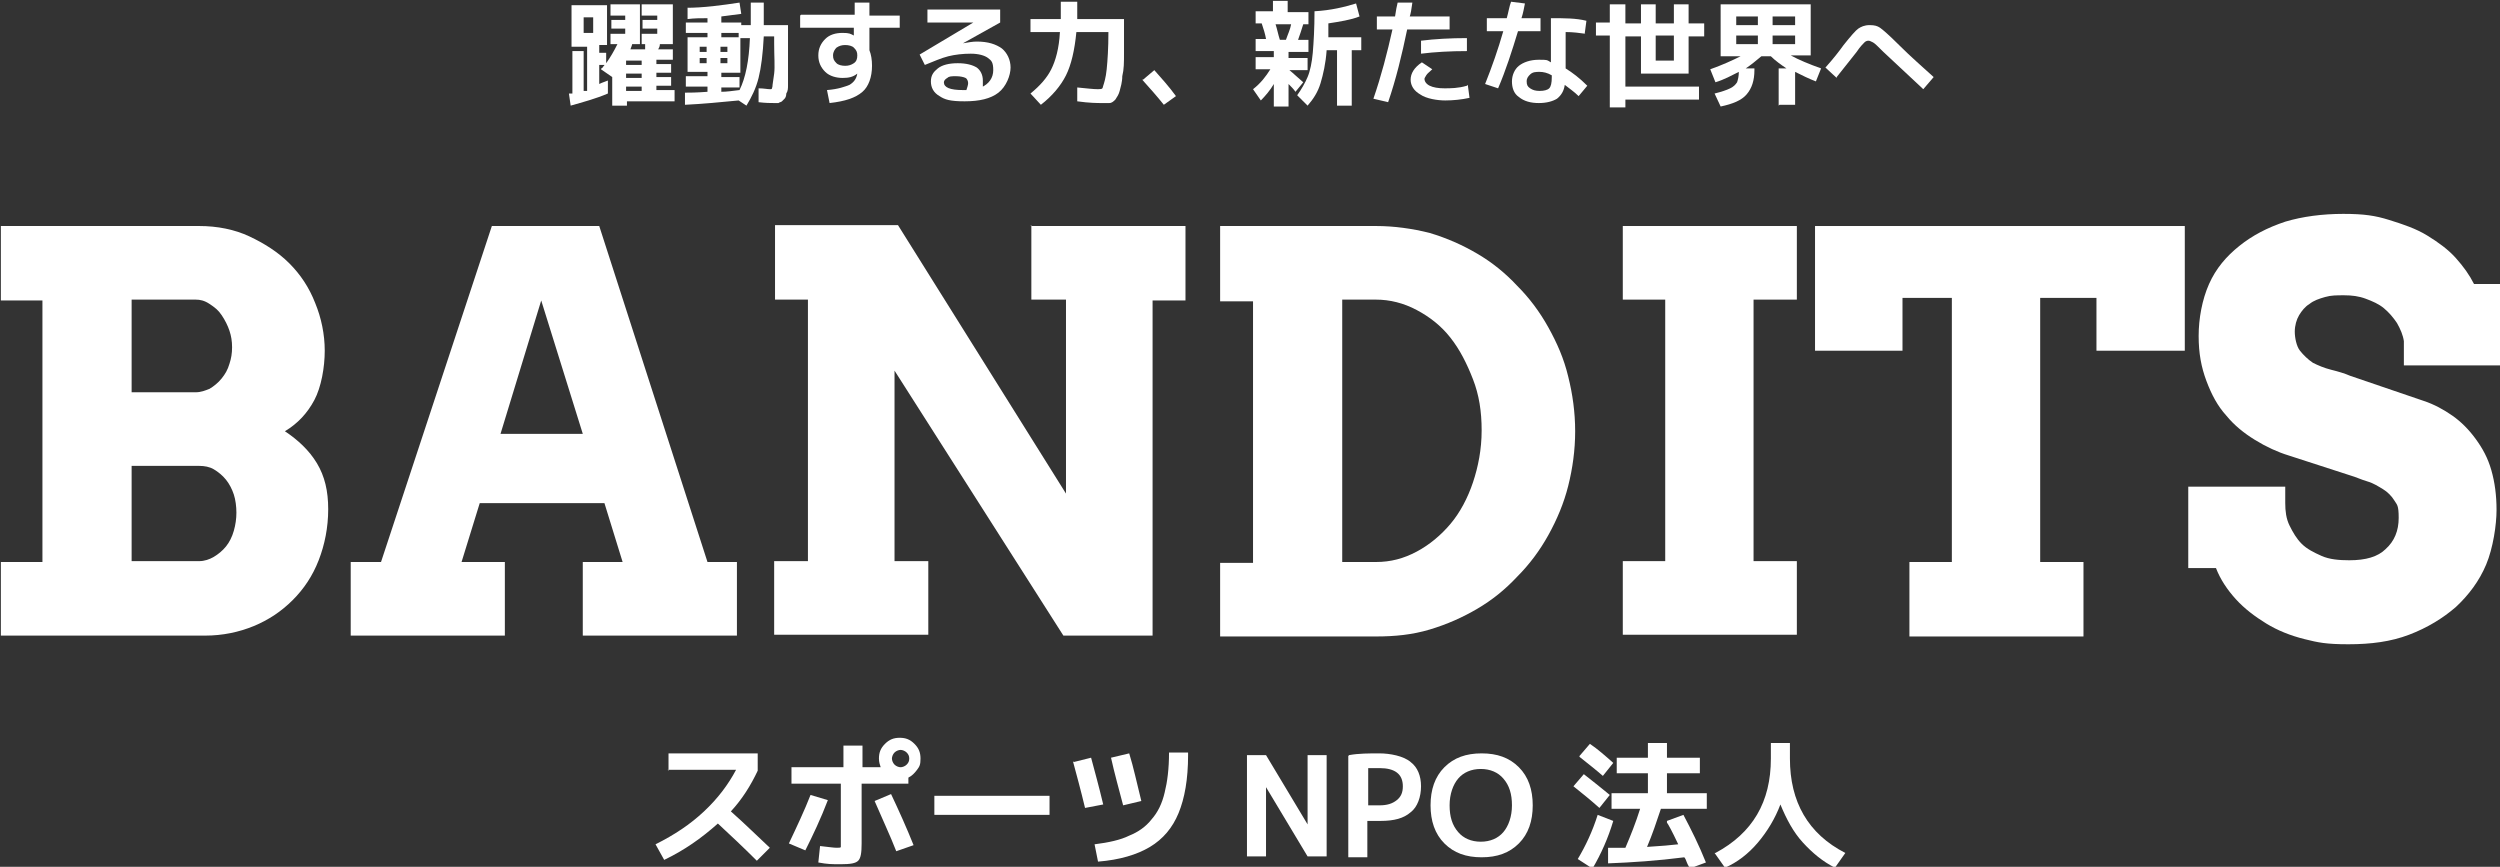 <?xml version="1.0" encoding="UTF-8"?>
<svg xmlns="http://www.w3.org/2000/svg" version="1.1" viewBox="0 0 288.7 100.1">
  <rect x="0" y="0" width="288.7" height="100.1" fill="#333333" stroke="none"/>
  <defs>
    <style>
      .cls-1 {
        fill: #fff;
      }

      .cls-2 {
        isolation: isolate;
      }
    </style>
  </defs>
  <!-- Generator: Adobe Illustrator 28.7.2, SVG Export Plug-In . SVG Version: 1.2.0 Build 154)  -->
  <g>
    <g id="_レイヤー_1">
      <g class="cls-2">
        <g class="cls-2">
          <path class="cls-1" d="M74.1,3.9h1.8v-.6h-1.7v-1h1.7v-.5h-1.8V.5h3.6v4.6h-1.5c0,.1,0,.3-.2.6h1.7v1.2h-1.9v.5h1.7v1h-1.7v.5h1.7v1h-1.7v.5h2.1v1.3h-5.5v.5h-1.7v-3.3l-1.3-.9s0-.1.2-.2c0-.1.2-.2.2-.3h-.6v2.2c.4-.2.8-.3,1-.4v1.5c-1.4.6-2.9,1-4.3,1.4l-.2-1.4c.1,0,.3,0,.4,0v-4.9h1.3v4.6s.1,0,.2,0c0,0,.1,0,.2,0v-5.1h-1.8V.6h4.1v4.6h-.9v.9h.8v1.2c.5-.7.9-1.4,1.3-2.2h-.8v-1.2h1.7v-.6h-1.6v-1h1.6v-.5h-1.7V.5h3.4v4.6h-.9c0,.1-.1.3-.2.6h1.7c0,0,0-.2,0-.3,0-.1,0-.2,0-.3h-.4v-1.2ZM67.4,3.8h1.1v-1.8h-1.1v1.8ZM74.1,7.5v-.5h-1.8v.5h1.8ZM74.1,9v-.5h-1.8v.5h1.8ZM74.1,10h-1.8v.5h1.8v-.5Z"/>
          <path class="cls-1" d="M79.2.9c2.1,0,4.2-.3,6.2-.6l.2,1.3c-.8.1-1.5.2-2.3.3v.7h2.3v.3h1.1c0-.8,0-1.7,0-2.6h1.5c0,1,0,1.8,0,2.6h2.8v1.1c0,1,0,1.9,0,2.5,0,.7,0,1.3,0,1.9,0,.6,0,1.1,0,1.4,0,.4,0,.7-.2,1,0,.3-.1.5-.2.6s-.2.2-.3.3-.3.1-.4.2c-.1,0-.3,0-.5,0-.4,0-1,0-1.8-.1v-1.6c.6,0,1,.1,1.3.1s.2,0,.3-.3c0-.2.1-.7.2-1.5s0-2,0-3.5v-.8h-1.2c-.1,2-.3,3.6-.6,4.8-.3,1.2-.8,2.2-1.4,3.2l-.9-.6c-2.1.2-4.1.4-6.2.5v-1.4c.5,0,1.3,0,2.6-.1v-.6h-2.5v-1.2h2.5v-.5h-2.3v-4h2.3v-.5h-2.5v-1.2h2.5v-.5c-.8,0-1.5,0-2.3.1V.9ZM80.8,6h.8v-.6h-.8v.6ZM80.8,6.7v.6h.8v-.6h-.8ZM83.2,6h.8v-.6h-.8v.6ZM83.2,7.3h.8v-.6h-.8v.6ZM83.3,4.3h2v-.5h-2v.5ZM83.3,10.6c.6,0,1.3-.1,2.1-.2.7-1.4,1.1-3.4,1.2-6h-1.1v4h-2.2v.5h2.1v1.2h-2.1v.5Z"/>
          <path class="cls-1" d="M92.5,1.7h6.2V.3h1.7v1.5h3.5v1.4h-3.5v2.6c.2.5.3,1.1.3,1.8,0,1.3-.4,2.4-1.1,3-.8.7-2,1.1-3.8,1.3l-.3-1.5c1.3-.1,2.1-.4,2.6-.6.5-.3.8-.7.9-1.3,0,0,0,0,0,0s0,0,0,0h0c-.5.4-1,.5-1.7.5s-1.5-.2-2-.7c-.5-.5-.8-1.1-.8-1.9s.3-1.4.8-1.9,1.2-.7,2-.7.9.1,1.3.3h0v-.9h-6.2v-1.4ZM96.6,5.5c-.2.2-.4.5-.4.9s.1.6.4.9c.2.2.6.3,1,.3s.7-.1,1-.3.4-.5.4-.9-.1-.6-.4-.9c-.2-.2-.6-.3-1-.3s-.7.1-1,.3Z"/>
          <path class="cls-1" d="M113.3,10.1c.9-.4,1.4-1.1,1.4-2s-.2-1.1-.6-1.4c-.4-.3-1.1-.5-2-.5s-1.8.1-2.6.3c-.8.2-1.7.6-2.7,1l-.6-1.2,6.2-3.7h0s-5.3,0-5.3,0v-1.5h8.4v1.5s-4.3,2.4-4.3,2.4h0c.6-.1,1.1-.2,1.6-.2,1.3,0,2.2.3,2.9.8.6.5,1,1.3,1,2.2s-.5,2.2-1.4,2.9c-.9.7-2.2,1-3.9,1s-2.3-.2-2.9-.6c-.7-.4-1-1-1-1.7s.3-1.1.8-1.5,1.3-.6,2.3-.6,1.7.2,2.2.5c.4.3.7.8.7,1.5s0,.5,0,.7ZM111.6,10.4c.1-.3.2-.6.2-.8s-.1-.5-.3-.6c-.2-.1-.6-.2-1.1-.2s-.8,0-1,.2c-.2.1-.4.3-.4.5,0,.6.7.9,2.2.9s0,0,.2,0,.1,0,.2,0Z"/>
          <path class="cls-1" d="M122.6.2h1.8c0,.7,0,1.4,0,2h5.4c0,1.5,0,2.8,0,3.9s0,1.9-.2,2.7c0,.7-.2,1.3-.3,1.7-.1.4-.3.7-.5,1-.2.2-.4.4-.7.4-.2,0-.5,0-.9,0s-1.4,0-2.8-.2v-1.6c1.1.1,1.8.2,2.4.2s.5-.1.6-.4c.1-.3.3-.9.4-1.9.1-1,.2-2.4.2-4.3h-3.7c-.2,2.1-.6,3.8-1.2,5-.6,1.2-1.6,2.4-2.9,3.4l-1.2-1.3c1.1-.9,1.9-1.8,2.4-2.8.5-1,.9-2.4,1-4.3h-3.4v-1.5h3.5c0-.6,0-1.3,0-2Z"/>
          <path class="cls-1" d="M132,9.2l1.3-1.1c.8.9,1.7,1.9,2.5,3l-1.4,1c-.8-1-1.6-1.9-2.5-2.9Z"/>
          <path class="cls-1" d="M151.2,6h-2.4v.7h2.2v1.4h-2.1c.5.4,1,.9,1.6,1.4l-.9,1.1c-.2-.3-.5-.6-.8-.9v2.6h-1.7v-2.6c-.4.7-1,1.4-1.5,1.9l-.9-1.3c.9-.7,1.5-1.5,2-2.3h-1.7v-1.4h2.1v-.7h-2.1v-1.4h1.2c-.1-.6-.3-1.2-.5-1.8h-.7v-1.4h2V.1h1.7v1.3h2.4v1.4h-.6c-.2.7-.4,1.2-.6,1.8h1.2v1.4ZM147.8,4.6h.7c.2-.6.5-1.2.6-1.8h-1.8c.2.6.3,1.2.5,1.8ZM153.4,4.3h3.8v1.5h-1.1v6.4h-1.7v-6.4h-1.2c-.1,1.5-.4,2.8-.7,3.8-.3,1-.8,1.8-1.5,2.6l-1.2-1.2c.5-.7.9-1.4,1.2-2.1.3-.7.5-1.7.6-2.8.1-1.2.2-2.8.2-4.8,1.9-.1,3.5-.5,4.8-.9l.4,1.5c-1,.4-2.3.6-3.6.8,0,.8,0,1.3,0,1.7Z"/>
          <path class="cls-1" d="M159,3.4v-1.5h2.1c.1-.7.2-1.2.3-1.6h1.7c-.1.8-.2,1.3-.3,1.6h4.6v1.5h-4.9c-.6,2.9-1.3,5.8-2.2,8.4l-1.7-.4c.9-2.6,1.6-5.3,2.2-8h-1.8ZM169.5,9.8l.2,1.5c-.9.2-1.9.3-2.8.3s-2.2-.2-2.9-.7c-.7-.4-1.1-1-1.1-1.7s.4-1.4,1.3-2l1.2.8c-.3.3-.6.5-.7.7-.1.2-.2.3-.2.4,0,.3.2.6.6.8.4.2,1,.3,1.7.3s1.6,0,2.6-.3ZM169.4,5.9c-1.9,0-3.7.1-5.3.3v-1.5c1.6-.2,3.4-.3,5.3-.3v1.5Z"/>
          <path class="cls-1" d="M171.7,3.6v-1.5h2.3c.2-.7.3-1.4.5-1.9l1.6.2c-.1.5-.2,1.1-.4,1.7h2.2v1.5h-2.6c-.7,2.3-1.4,4.5-2.3,6.6l-1.5-.5c.8-2,1.5-4,2.1-6.1h-1.8ZM183.1,3.9c-.7-.1-1.5-.2-2.3-.2v4.2c.8.5,1.6,1.1,2.5,2l-1,1.2c-.5-.5-1.1-.9-1.6-1.3-.1.7-.4,1.2-.9,1.6-.5.3-1.2.5-2.1.5s-1.7-.2-2.3-.7c-.6-.4-.8-1.1-.8-1.8s.3-1.4.8-1.8c.5-.4,1.3-.7,2.3-.7s.9,0,1.4.3V2.1c1.6,0,2.9,0,4.1.3l-.2,1.5ZM179.2,8.7c-.5-.3-1-.4-1.4-.4s-.8,0-1.1.3c-.2.2-.4.4-.4.8s.1.6.4.8c.3.2.6.3,1.1.3s.9-.1,1.1-.3c.2-.2.3-.6.3-1.3v-.2Z"/>
          <path class="cls-1" d="M189.5,2.6V.5h1.7v2.2h2.1V.5h1.7v2.2h1.8v1.5h-1.8v4.3h-5.5v-4.3h-1.8v5.8h8.5v1.5h-8.5v.9h-1.8V4.1h-1.6v-1.5h1.6V.5h1.8v2.2h1.8ZM191.2,4.1v2.9h2.1v-2.9h-2.1Z"/>
          <path class="cls-1" d="M205.4,12.2v-4.3h.9c-.6-.4-1.3-.9-1.8-1.4h-1.1c-.6.5-1.2,1-1.8,1.4h1v.2c0,1.2-.3,2.1-.9,2.8s-1.6,1.1-3,1.4l-.7-1.5c.8-.2,1.4-.4,1.8-.6.4-.2.6-.4.8-.7.1-.3.2-.7.2-1.2-.8.4-1.7.9-2.7,1.2l-.6-1.5c1.4-.5,2.5-1,3.5-1.5h-2.3V.5h10.4v5.9h-2.3c.9.5,2.1,1,3.5,1.5l-.6,1.5c-.8-.3-1.6-.7-2.4-1.1v3.8h-1.8ZM203,2.9v-1h-2.5v1h2.5ZM203,4.1h-2.5v1h2.5v-1ZM204.7,2.9h2.6v-1h-2.6v1ZM204.7,4.1v1h2.6v-1h-2.6Z"/>
          <path class="cls-1" d="M212.1,9l-1.3-1.2c.9-1,1.6-1.9,2.1-2.6.8-1,1.4-1.7,1.7-1.9.3-.2.7-.4,1.3-.4s.9.1,1.2.3,1.1.9,2.2,2c1.4,1.4,2.8,2.6,4,3.7l-1.2,1.4c-1.5-1.4-3-2.8-4.6-4.3-.6-.6-1-1-1.2-1.1-.2-.1-.4-.2-.5-.2s-.3,0-.5.2-.5.5-.9,1.1c-.8,1-1.6,2-2.3,2.9Z"/>
        </g>
      </g>
      <g class="cls-2">
        <g class="cls-2">
          <path class="cls-1" d="M77.2,89v-2h10.3v2c-.8,1.7-1.8,3.3-3.1,4.7,1.7,1.5,3.2,3,4.5,4.2l-1.5,1.5c-1.6-1.6-3.1-3-4.5-4.3-1.9,1.7-3.9,3.1-6.2,4.2l-1-1.8c2.2-1.1,4-2.3,5.6-3.8s2.8-3.1,3.7-4.8h-7.9Z"/>
          <path class="cls-1" d="M91.1,97.4c.9-1.9,1.8-3.8,2.5-5.6l2,.6c-.8,2.1-1.7,4-2.6,5.8l-1.9-.8ZM91.7,88.6h5.7v-2.5h2.2v2.5h2.1c-.1-.3-.2-.6-.2-1,0-.7.2-1.2.7-1.7.5-.5,1-.7,1.7-.7s1.2.2,1.7.7c.5.5.7,1,.7,1.7s-.1.9-.4,1.3c-.3.4-.6.7-1,.9v.7h-5.4v6.9c0,1.1-.1,1.7-.4,2-.3.3-.9.4-2,.4s-1.5,0-2.6-.2l.2-1.9c.9.1,1.6.2,1.9.2s.5,0,.5-.1c0,0,0-.3,0-.7v-6.6h-5.7v-1.9ZM103.5,98.3c-.7-1.8-1.6-3.7-2.5-5.8l1.9-.8c.9,1.9,1.8,3.9,2.6,5.9l-2,.7ZM104.7,88.3c.2-.2.3-.4.3-.7s-.1-.5-.3-.7-.5-.3-.7-.3-.5.1-.7.3c-.2.2-.3.5-.3.7s.1.5.3.7c.2.2.5.3.7.3s.5-.1.7-.3Z"/>
          <path class="cls-1" d="M107.9,94.1v-2.2h13.3v2.2h-13.3Z"/>
        </g>
        <g class="cls-2">
          <path class="cls-1" d="M124,88l2-.5c.4,1.5.9,3.3,1.4,5.4l-2.1.4c-.5-2.1-1-3.9-1.4-5.4ZM137.2,87.2c0,2.8-.4,5-1.1,6.7-.7,1.7-1.8,3-3.3,3.9s-3.5,1.5-6,1.7l-.4-2c1.6-.2,3-.5,4-1,1-.4,1.9-1,2.6-1.9.7-.8,1.2-1.8,1.5-3.1.3-1.2.5-2.7.5-4.6h2.2ZM128.3,87.5l2.1-.5c.5,1.6.9,3.5,1.4,5.5l-2.1.5c-.5-1.9-1-3.7-1.4-5.5Z"/>
        </g>
        <g class="cls-2">
          <path class="cls-1" d="M144,98.9v-11.7h2.2l4.8,8h0v-8h2.2v11.7h-2.2l-4.8-8h0v8h-2.2Z"/>
          <path class="cls-1" d="M155.8,87.2c1.1-.2,2.3-.2,3.5-.2s2.8.3,3.6,1c.8.6,1.2,1.6,1.2,2.8s-.4,2.4-1.2,3c-.8.7-1.9,1-3.5,1s-1.1,0-1.5,0v4.2h-2.2v-11.7ZM158,93c.4,0,.8,0,1.3,0,.9,0,1.5-.2,2-.6.5-.4.7-.9.7-1.6,0-1.4-.9-2.1-2.7-2.1s-.9,0-1.3,0v4.2Z"/>
        </g>
        <g class="cls-2">
          <path class="cls-1" d="M166.8,88.6c1.1-1.1,2.5-1.6,4.3-1.6s3.2.5,4.3,1.6,1.6,2.6,1.6,4.4-.5,3.3-1.6,4.4c-1.1,1.1-2.5,1.6-4.3,1.6s-3.2-.5-4.3-1.6c-1.1-1.1-1.6-2.6-1.6-4.4s.5-3.3,1.6-4.4ZM168.4,96.1c.6.7,1.5,1.1,2.6,1.1s2-.4,2.6-1.1c.6-.7,1-1.8,1-3.1s-.3-2.3-1-3.1c-.6-.7-1.5-1.1-2.6-1.1s-2,.4-2.6,1.1c-.6.7-1,1.8-1,3.1s.3,2.3,1,3.1Z"/>
        </g>
        <g class="cls-2">
          <path class="cls-1" d="M184.7,93.3c-1-.9-2-1.7-3-2.5l1.2-1.4c.9.7,1.9,1.5,3,2.4l-1.2,1.5ZM186.3,94.8c-.6,2-1.4,3.8-2.4,5.5l-1.7-1.1c.9-1.5,1.7-3.2,2.3-5.1l1.8.7ZM182.4,87.3l1.2-1.4c.9.6,1.8,1.4,2.7,2.2l-1.2,1.5c-.8-.7-1.7-1.4-2.7-2.2ZM192.5,94.8l1.9-.7c.9,1.7,1.8,3.5,2.6,5.5l-1.9.7c0-.2-.2-.4-.3-.7-.1-.3-.2-.5-.3-.6-3.1.4-6.1.6-8.8.7v-1.8c.3,0,1,0,2,0,.6-1.4,1.2-2.9,1.7-4.5h-3.3v-1.8h4.2v-2.3h-3.6v-1.8h3.6v-1.7h2.2v1.7h3.8v1.8h-3.8v2.3h4.6v1.8h-5.3c-.5,1.5-1,3-1.6,4.4,1.6-.1,2.8-.2,3.6-.3-.7-1.5-1.2-2.4-1.3-2.5Z"/>
          <path class="cls-1" d="M198.1,98.5c4.3-2.3,6.4-5.9,6.4-10.9v-1.8h2.2v1.8c0,5,2.1,8.7,6.4,10.9l-1.2,1.7c-1.4-.7-2.6-1.7-3.7-2.9s-1.9-2.7-2.6-4.4c-.6,1.6-1.5,3.1-2.6,4.4-1.1,1.3-2.4,2.3-3.8,2.9l-1.2-1.7Z"/>
        </g>
      </g>
      <g>
        <path class="cls-1" d="M.1,64.9h4.8v-30.2H.1v-8.6h22.9c2.1,0,4.1.4,5.8,1.2s3.3,1.8,4.6,3.1c1.3,1.3,2.3,2.8,3,4.6.7,1.7,1.1,3.6,1.1,5.5s-.4,4.2-1.2,5.7c-.8,1.5-1.9,2.7-3.4,3.6,1.5,1,2.8,2.2,3.7,3.7s1.3,3.2,1.3,5.3-.4,4.1-1.1,5.9-1.7,3.3-3,4.6c-1.3,1.3-2.8,2.3-4.5,3-1.7.7-3.6,1.1-5.6,1.1H.1v-8.5ZM15.2,34.7v10.6h7.4c.6,0,1.1-.2,1.6-.4.5-.3,1-.7,1.4-1.2.4-.5.7-1,.9-1.7.2-.6.3-1.2.3-1.9s-.1-1.3-.3-1.9c-.2-.6-.5-1.2-.9-1.8s-.8-.9-1.4-1.3-1.1-.5-1.6-.5c0,0-7.4,0-7.4,0ZM15.2,53.8v11h7.8c.6,0,1.2-.2,1.7-.5s1-.7,1.4-1.2.7-1.1.9-1.8c.2-.7.3-1.4.3-2.1s-.1-1.5-.3-2.1-.5-1.2-.9-1.7-.9-.9-1.4-1.2c-.5-.3-1.1-.4-1.7-.4h-7.8,0Z"/>
        <path class="cls-1" d="M67.2,64.9h4.7l-2.1-6.8h-14.4l-2.1,6.8h5v8.5h-17.8v-8.5h3.5l12.8-38.8h12.4l12.5,38.8h3.4v8.5h-17.8v-8.5ZM57.8,50.1h9.5l-4.8-15.4-4.7,15.4Z"/>
        <path class="cls-1" d="M119,26.1h17.9v8.6h-3.8v38.7h-10.3l-19.5-30.6v22h3.9v8.5h-17.8v-8.5h3.9v-30.2h-3.8v-8.6h14.2l19.4,31v-22.4h-4v-8.6h0Z"/>
        <path class="cls-1" d="M140.9,26.1h18c2.1,0,4.2.3,6.2.8,2,.6,3.8,1.4,5.5,2.4,1.7,1,3.2,2.2,4.6,3.7,1.4,1.4,2.6,3,3.6,4.8s1.8,3.6,2.3,5.7c.5,2,.8,4.1.8,6.3s-.3,4.3-.8,6.3-1.3,3.9-2.3,5.7c-1,1.8-2.2,3.4-3.6,4.8-1.4,1.5-2.9,2.7-4.6,3.7-1.7,1-3.5,1.8-5.5,2.4-2,.6-4,.8-6.2.8h-18v-8.5h3.8v-30.2h-3.8v-8.6h0ZM155,34.7v30.2h3.9c1.7,0,3.2-.4,4.7-1.2,1.5-.8,2.8-1.9,3.9-3.2s2-3,2.6-4.8c.6-1.8,1-3.8,1-6s-.3-4.1-1-5.9-1.5-3.4-2.6-4.8c-1.1-1.4-2.4-2.4-3.9-3.2-1.5-.8-3.1-1.2-4.7-1.2h-3.9Z"/>
        <path class="cls-1" d="M187.4,26.1h20.1v8.5h-5v30.2h5v8.5h-20.1v-8.5h4.9v-30.2h-4.9v-8.5Z"/>
        <path class="cls-1" d="M220.5,64.9h4.9v-30.5h-5.7v6.1h-10.1v-14.4h42.7v14.4h-10.2v-6.1h-6.5v30.5h5v8.6h-20.1v-8.5h0Z"/>
        <path class="cls-1" d="M277.6,39.4c-.1-.7-.4-1.4-.8-2.1-.4-.6-.9-1.2-1.5-1.7-.6-.5-1.3-.8-2.1-1.1-.8-.3-1.6-.4-2.5-.4s-1.5,0-2.2.2c-.7.2-1.3.4-1.8.8-.5.3-.9.8-1.2,1.3-.3.5-.5,1.2-.5,1.9s.2,1.7.6,2.2c.4.5.9,1,1.5,1.4.6.3,1.3.6,2.1.8s1.5.4,2.2.7l8.5,2.9c1.2.4,2.3,1,3.3,1.7s1.9,1.6,2.7,2.7,1.4,2.2,1.8,3.6.6,2.9.6,4.6-.4,4.4-1.2,6.3c-.8,1.9-2,3.5-3.5,4.9-1.5,1.3-3.3,2.4-5.4,3.2-2.1.8-4.4,1.1-7,1.1s-3.5-.2-5.1-.6-3.1-1-4.4-1.8c-1.3-.8-2.5-1.7-3.5-2.8-1-1.1-1.8-2.3-2.3-3.6h-3.2v-9.4h11.2v1.9c0,.9.1,1.8.5,2.6s.8,1.5,1.4,2.1,1.4,1,2.3,1.4,2,.5,3.2.5c1.9,0,3.3-.4,4.2-1.3,1-.9,1.5-2.1,1.5-3.6s-.2-1.5-.5-2-.8-1-1.3-1.3-1.1-.7-1.8-.9c-.7-.2-1.3-.5-2-.7l-7.1-2.3c-1.3-.4-2.6-1-3.9-1.8s-2.4-1.7-3.3-2.8c-1-1.1-1.7-2.4-2.3-4s-.9-3.2-.9-5.2.4-4.2,1.2-6c.8-1.8,2-3.2,3.5-4.4s3.2-2.1,5.3-2.8c2-.6,4.3-.9,6.7-.9s3.7.2,5.3.7c1.6.5,3.1,1,4.4,1.8s2.4,1.6,3.3,2.6c.9,1,1.6,2,2.1,3h3.1v9.4h-11.2v-2.8h0Z"/>
      </g>
    </g>
  </g>
</svg>